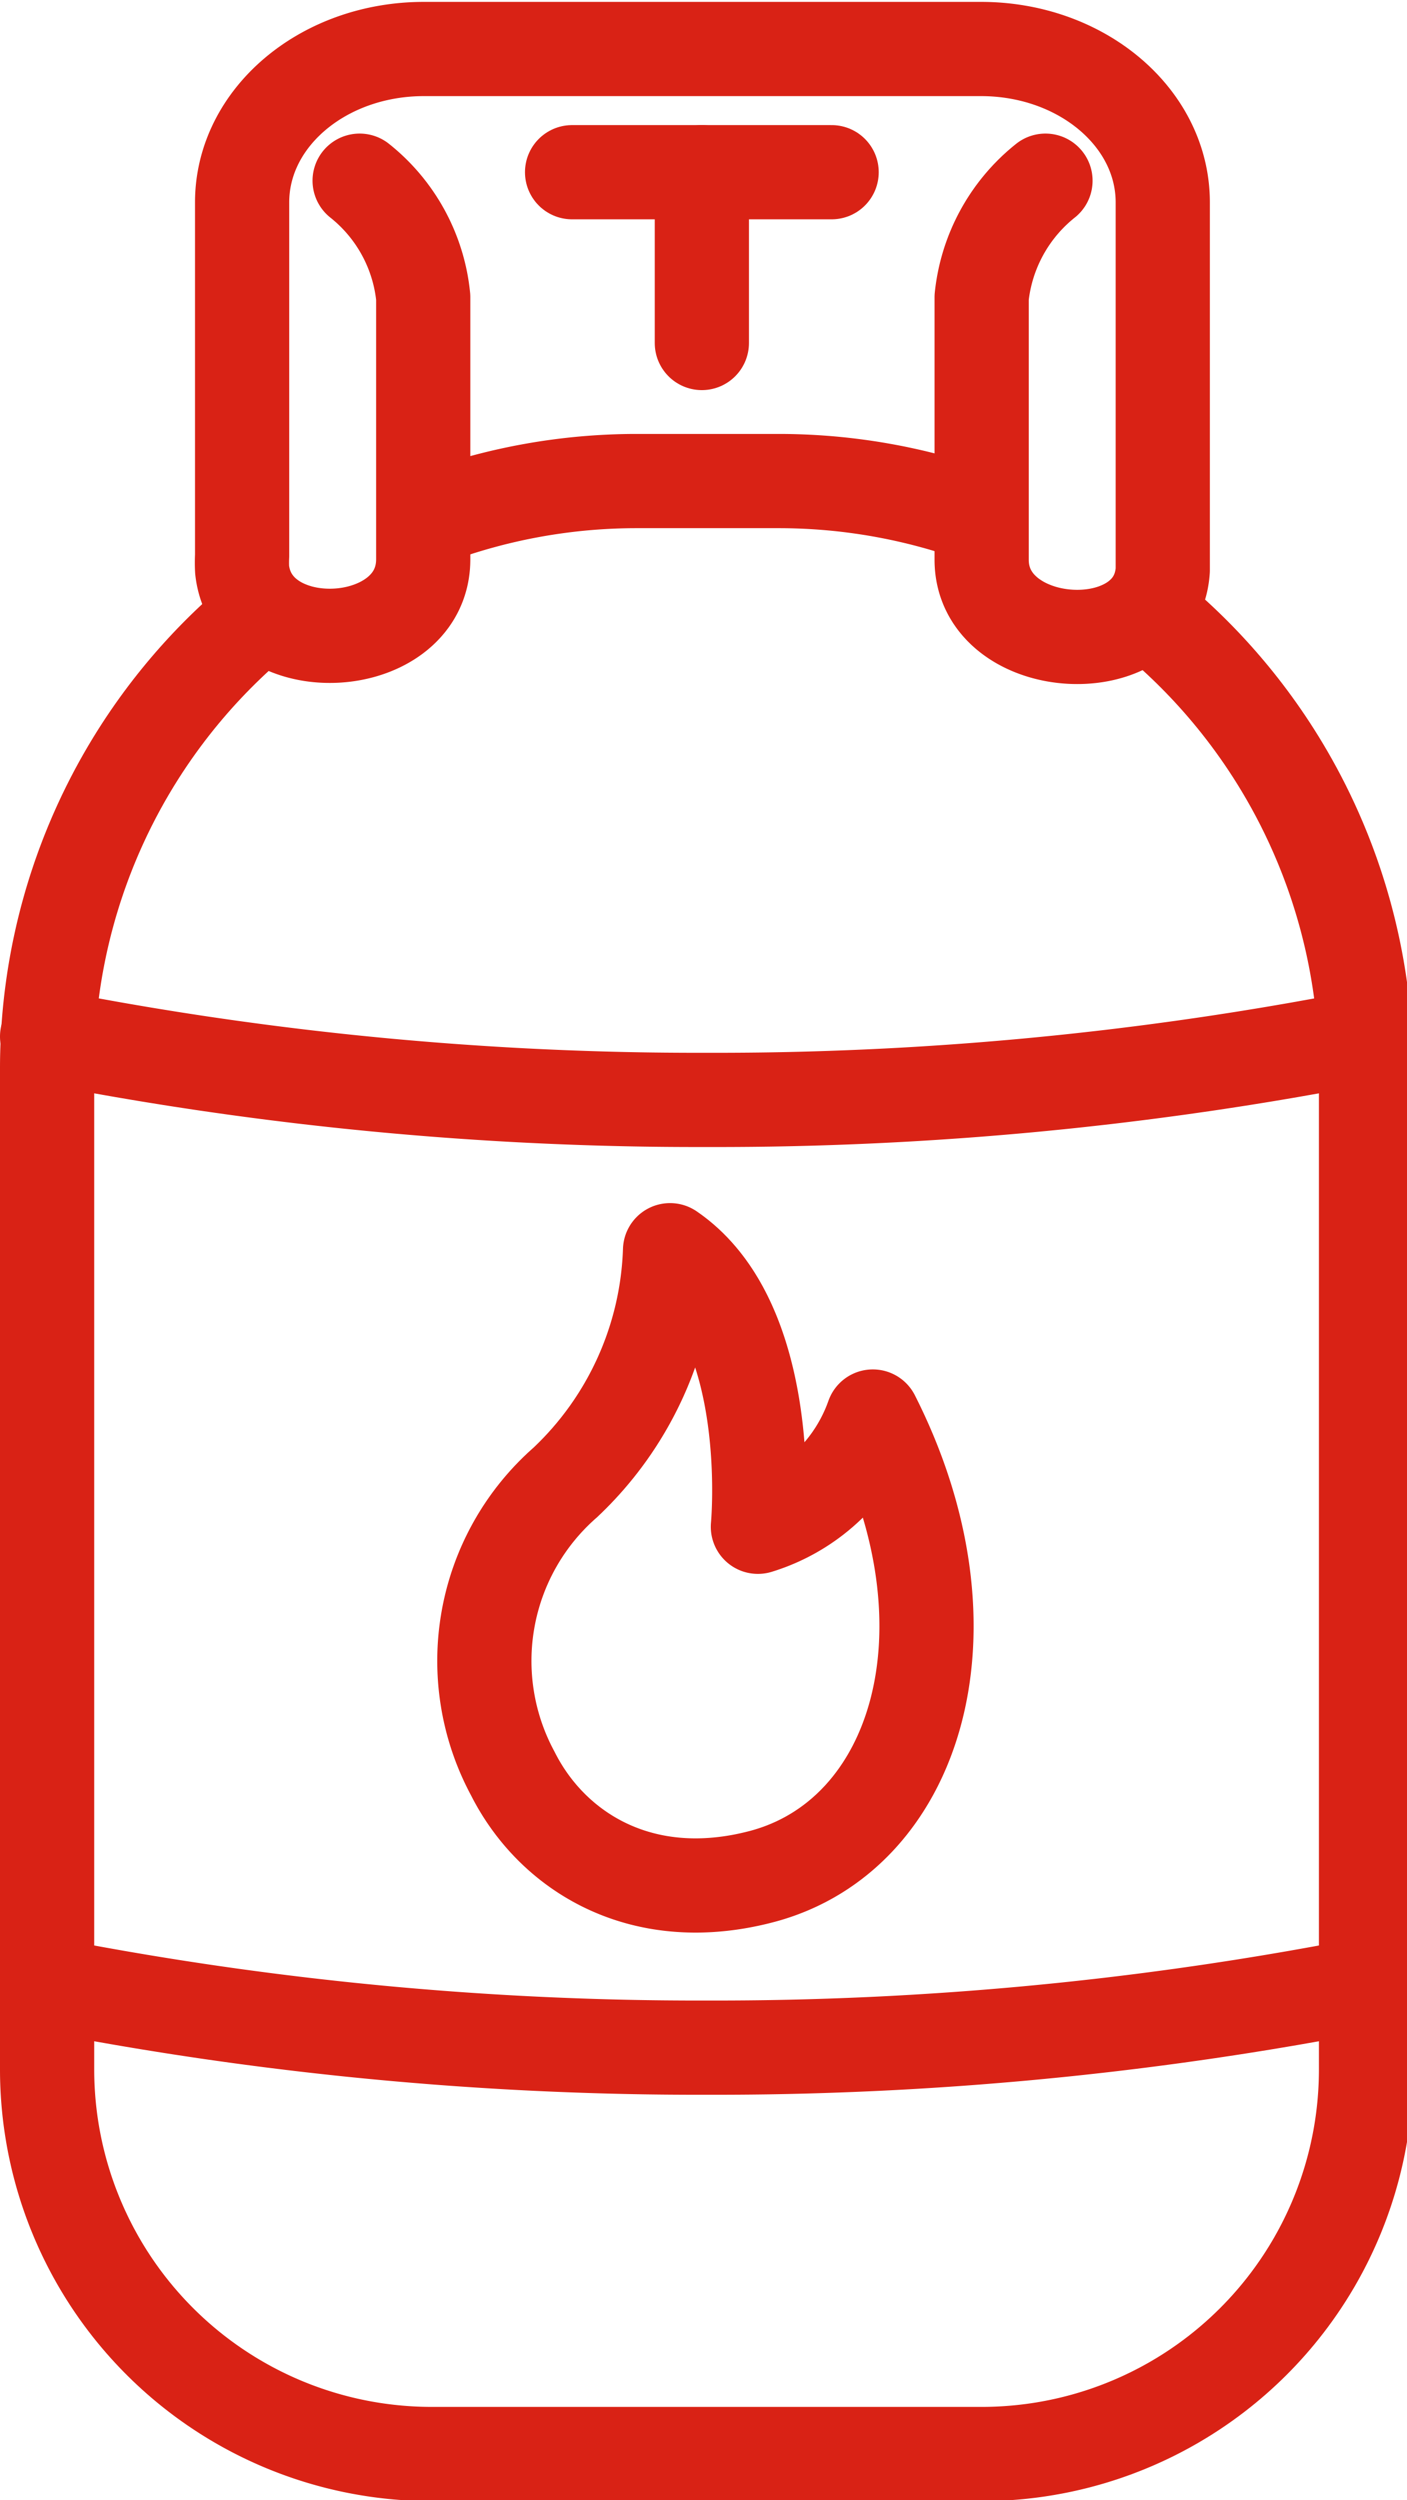 <?xml version="1.0" encoding="UTF-8"?> <svg xmlns="http://www.w3.org/2000/svg" id="Слой_1" data-name="Слой 1" viewBox="0 0 59.74 106.13"><defs><style>.cls-1{fill:none;stroke:#d92215;stroke-linecap:round;stroke-linejoin:round;stroke-width:4px;}</style></defs><path class="cls-1" d="M49.38,26.54A25,25,0,0,1,58,45.39V87.84a16.32,16.32,0,0,1-16.32,16.33H18.3A16.33,16.33,0,0,1,2,87.84V45.39a24.93,24.93,0,0,1,8.58-18.85"></path><path class="cls-1" d="M18.29,22a25,25,0,0,1,8.76-1.58h6a25,25,0,0,1,8.59,1.52"></path><path class="cls-1" d="M44.39,7.67a7.29,7.29,0,0,0-2.71,4.95V23.76c0,4.06,7.43,4.51,7.69.44V8.59c0-3.6-3.45-6.51-7.72-6.51H18c-4.27,0-7.72,2.91-7.72,6.51v15a5.83,5.83,0,0,0,0,.59c.43,4,7.69,3.62,7.69-.44V12.62a7.24,7.24,0,0,0-2.7-4.95"></path><line class="cls-1" x1="24.29" y1="7.31" x2="35.31" y2="7.31"></line><line class="cls-1" x1="29.8" y1="14.56" x2="29.8" y2="7.31"></line><path class="cls-1" d="M58,44a143,143,0,0,1-28,2.69A143.18,143.18,0,0,1,2,44"></path><path class="cls-1" d="M58,84.24a143.81,143.81,0,0,1-28,2.68A144,144,0,0,1,2,84.24"></path><path class="cls-1" d="M28.45,53.07A14.18,14.18,0,0,1,24,62.93a10.07,10.07,0,0,0-2.23,12.35c1.67,3.32,5.48,5.73,10.6,4.37,6.58-1.76,9.26-10.5,4.69-19.52a7.51,7.51,0,0,1-4.88,4.68S33,56.18,28.45,53.07Z"></path></svg> 